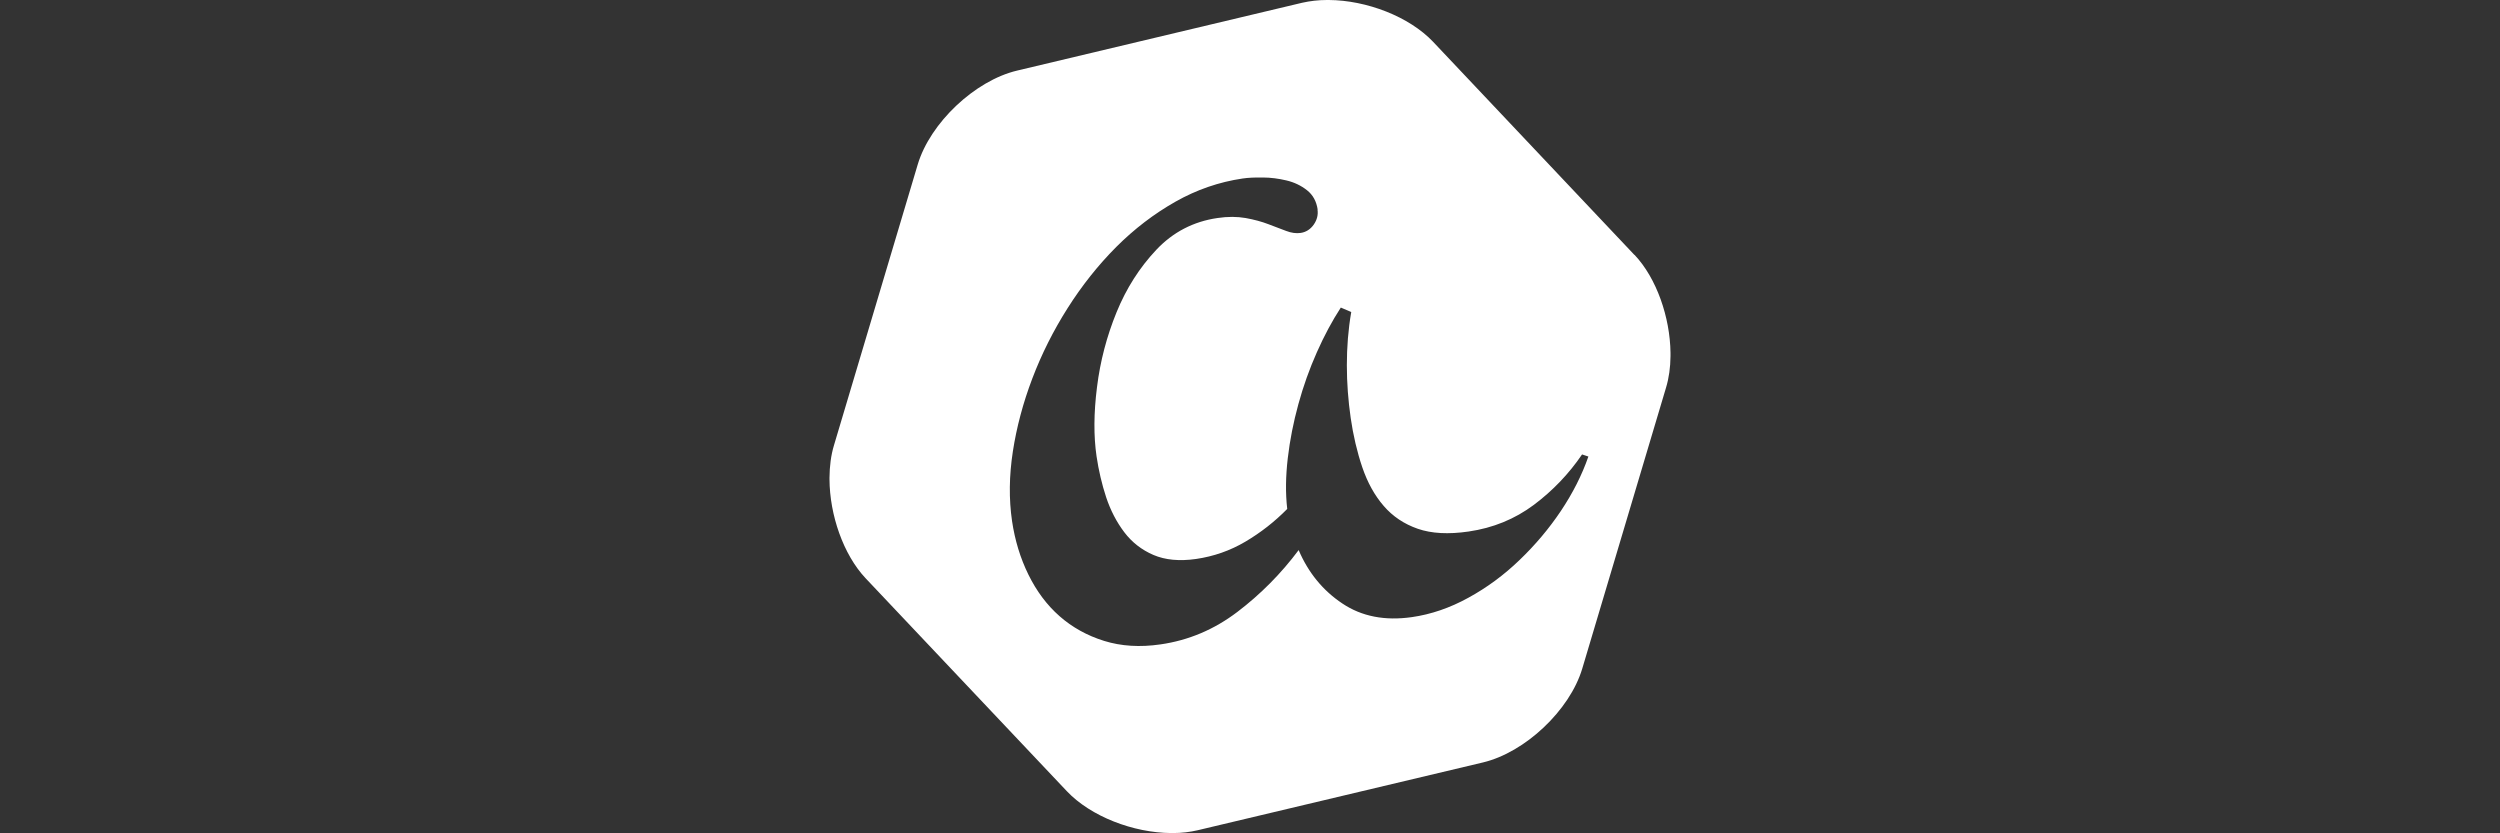 <?xml version="1.0" encoding="UTF-8"?>
<svg id="Ebene_1" data-name="Ebene 1" xmlns="http://www.w3.org/2000/svg" viewBox="0 0 273.36 91.1">
  <rect x="0" y="0" width="273.36" height="91.1" fill="#333333" stroke="none"/>
  <defs>
    <style>
      .cls-1 {
        fill: #fff;
      }
    </style>
  </defs>
  <path class="cls-1" d="M178.72,27.88l-22.01-23.3c-2.62-2.77-7.28-4.55-11.41-4.58h-.21c-.95,0-1.85.11-2.7.3l-31.18,7.42c-4.62,1.1-9.5,5.72-10.86,10.26l-9.16,30.71c-.33,1.09-.48,2.3-.49,3.55v.16c.02,3.91,1.51,8.23,3.94,10.82l22.01,23.29c2.62,2.77,7.27,4.55,11.41,4.58h.21c.94,0,1.85-.11,2.7-.31l31.18-7.41c4.62-1.1,9.5-5.71,10.86-10.26l9.16-30.72c.32-1.06.48-2.23.49-3.45v-.36c-.05-3.89-1.52-8.16-3.94-10.72h0ZM144.06,22.9c.09.59-.05,1.14-.41,1.66-.37.52-.84.82-1.43.91-.48.07-1.02,0-1.59-.22-.58-.22-1.23-.47-1.95-.74-.73-.28-1.55-.5-2.48-.67-.93-.16-1.95-.17-3.08,0-2.62.38-4.86,1.54-6.68,3.47-1.83,1.94-3.28,4.21-4.35,6.83s-1.79,5.35-2.14,8.19c-.36,2.84-.37,5.37-.05,7.56.23,1.55.58,3.05,1.05,4.48.48,1.44,1.14,2.71,1.98,3.82s1.91,1.94,3.19,2.49c1.28.55,2.84.7,4.66.44,1.93-.28,3.73-.91,5.39-1.89,1.66-.98,3.19-2.17,4.58-3.58-.2-1.73-.17-3.57.06-5.55s.62-3.94,1.16-5.91,1.21-3.85,2.02-5.67c.8-1.81,1.68-3.44,2.62-4.89l1.14.49c-.33,1.91-.48,3.84-.48,5.81,0,1.97.15,3.89.42,5.77.27,1.87.7,3.73,1.27,5.4.57,1.67,1.35,3.08,2.34,4.22.98,1.14,2.23,1.98,3.73,2.5s3.34.62,5.55.3c2.68-.39,5.05-1.36,7.13-2.91,2.07-1.55,3.84-3.4,5.28-5.52l.69.23c-.7,2.02-1.7,3.99-3,5.94-1.3,1.94-2.81,3.73-4.52,5.37-1.7,1.64-3.57,3.02-5.6,4.13-2.03,1.12-4.09,1.82-6.18,2.12-2.95.42-5.48-.07-7.6-1.49-2.12-1.41-3.72-3.36-4.78-5.84-1.93,2.58-4.16,4.83-6.7,6.76s-5.34,3.11-8.4,3.55c-2.25.33-4.31.2-6.17-.38s-3.48-1.48-4.87-2.7-2.52-2.74-3.41-4.55c-.89-1.81-1.48-3.77-1.79-5.86-.35-2.41-.32-4.94.09-7.61.41-2.66,1.12-5.32,2.13-7.98,1.01-2.66,2.3-5.23,3.86-7.69s3.33-4.69,5.31-6.68c1.98-1.98,4.14-3.63,6.47-4.95s4.78-2.16,7.35-2.54c.59-.09,1.32-.12,2.2-.11.87,0,1.74.12,2.59.32s1.6.56,2.25,1.07c.65.51,1.04,1.22,1.17,2.13l-.03-.02Z"/>
</svg>